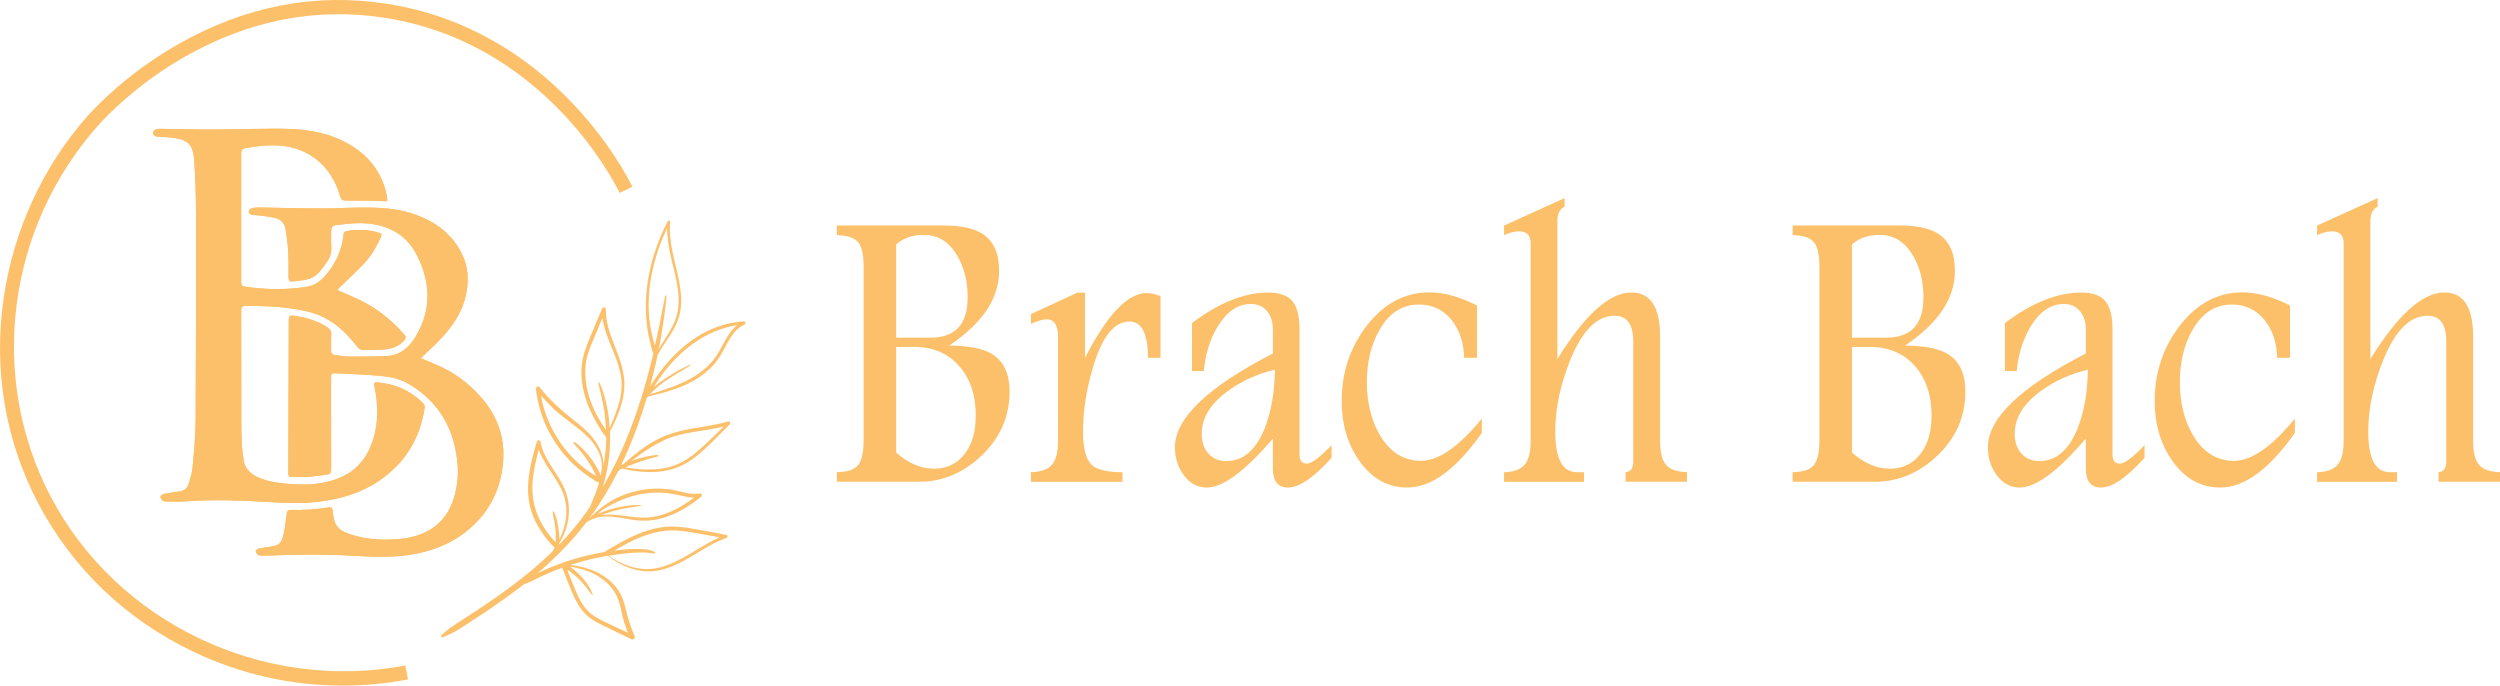 <svg xmlns="http://www.w3.org/2000/svg" id="Layer_2" data-name="Layer 2" viewBox="0 0 397.81 109.1"><defs><style>      .cls-1 {        fill: #fdc06a;      }    </style></defs><g id="Layer_1-2" data-name="Layer 1"><g><g><g><path class="cls-1" d="m54.53,109.1c-8.17,0-16.23-1.81-23.75-5.39-10.67-5.08-19.19-13.2-24.64-23.5C.82,70.16-1.09,58.78.6,47.3c1.58-10.72,6.32-20.98,13.36-28.87,1.35-1.51,6.36-6.8,14.28-11.33C38.93.98,50.18-1.2,61.69.62c26.01,4.11,37.69,26.55,38.94,29.09l-2.03.99c-1.19-2.44-12.38-23.92-37.26-27.85-10.99-1.73-21.74.36-31.98,6.21-7.62,4.36-12.42,9.42-13.71,10.87C1.07,36.29-1.95,60.09,8.14,79.16c10.59,20.01,33.76,31.01,56.36,26.74l.42,2.22c-3.46.65-6.94.98-10.39.98Z"></path><path class="cls-1" d="m115.54,85.11c-1.57-.33-3.15-.6-4.73-.88-1.27-.23-2.55-.45-3.85-.45-1.27,0-2.53.21-3.74.58-2.46.75-4.69,2.06-6.89,3.37-.04.02-.07.05-.09.09-1.87.31-3.71.75-5.52,1.33-1.46.47-2.89,1.01-4.29,1.64-.28.13-.56.25-.84.38,2.83-2.41,5.44-5.07,7.7-8.03.16-.12.32-.22.49-.31.04.01.08,0,.11-.02.05-.04.09-.07.14-.11.02,0,.03-.01.05-.02.08-.03.16-.07.23-.1.96-.38,2.05-.46,3.09-.36,1.31.11,2.6.44,3.91.58,1.23.13,2.46.05,3.67-.24,2.46-.6,4.66-1.95,6.61-3.53.24-.2.01-.57-.27-.52-1.46.27-2.9-.33-4.33-.57-2.43-.41-4.97-.16-7.3.65-1.18.41-2.28.96-3.31,1.67-.49.34-.94.73-1.4,1.11-.33.28-.67.57-.95.91-.05.03-.11.06-.16.09,1.71-2.34,3.21-4.84,4.51-7.43.03,0,.05-.01.08-.03.09-.08.19-.15.28-.23.1-.04.19-.08.29-.12,1.19.28,2.41.48,3.63.54,2.54.14,5.03-.34,7.16-1.79,2.37-1.61,4.26-3.8,6.3-5.79.18-.18.03-.54-.24-.46-1.36.38-2.72.64-4.11.86-2.48.39-4.91.82-7.16,1.99-1.99,1.03-3.7,2.45-5.37,3.91-.14.07-.28.14-.42.21.38-.79.75-1.59,1.1-2.39,1.17-2.7,2.15-5.47,2.99-8.29.02-.03.04-.05.06-.08.05-.02.1-.06.14-.12.01-.02.03-.05.04-.07,1.51-.32,3.02-.73,4.47-1.25,2.53-.9,4.98-2.38,6.58-4.59,1.35-1.86,2.03-4.59,4.29-5.61.23-.1.16-.51-.1-.5-1.49.09-2.93.39-4.33.91-4.6,1.71-8.07,5.35-10.62,9.45.17-.62.33-1.25.49-1.88.25-1.02.49-2.04.71-3.07.53-1.07,1.24-2.05,1.91-3.07.87-1.33,1.55-2.71,1.76-4.3.2-1.49.02-3.01-.26-4.48-.59-3.1-1.72-6.19-1.41-9.38.02-.2-.29-.31-.38-.12-.74,1.44-1.39,2.92-1.91,4.45-.92,2.69-1.49,5.52-1.57,8.37-.04,1.39.03,2.8.22,4.18.1.7.23,1.4.4,2.08.17.68.31,1.36.56,2-.37,1.56-.77,3.11-1.21,4.65-.29,1.04-.61,2.08-.94,3.11-.08.14-.13.3-.15.46-.91,2.79-1.97,5.54-3.21,8.2-.77,1.64-1.61,3.24-2.53,4.8.78-2.51,1.17-5.14,1.16-7.77.03-.07.04-.14,0-.22,0-.09,0-.18,0-.26,0-.2-.01-.4-.02-.6.63-1.13,1.17-2.34,1.59-3.56.43-1.24.71-2.56.71-3.88,0-1.36-.31-2.69-.74-3.97-.87-2.61-2.27-5.17-2.21-7.99,0-.37-.48-.44-.61-.12-.69,1.62-1.37,3.25-2.04,4.87-.54,1.3-1.02,2.59-1.18,4-.15,1.3-.05,2.62.21,3.9.29,1.41.8,2.77,1.44,4.06.63,1.26,1.36,2.55,2.24,3.66-.02,1.46-.17,2.92-.43,4.35,0,.04-.02.09-.03.13.03-.66-.09-1.33-.3-1.96-.73-2.2-2.48-3.76-4.26-5.15-2.06-1.61-3.97-3.32-5.6-5.38-.22-.28-.6,0-.57.29.15,1.41.46,2.8.92,4.14.8,2.32,2.04,4.48,3.63,6.35.79.93,1.68,1.79,2.63,2.55.47.38.97.74,1.47,1.07.27.18.53.37.81.54.21.13.38.19.6.23-.13.43-.27.87-.42,1.29-.31.89-.71,1.75-1.05,2.62-.59.86-1.22,1.7-1.86,2.52-.95,1.21-1.97,2.36-3.03,3.46,0-.08.02-.16.02-.24.38-.6.69-1.24.94-1.9.81-2.21.82-4.63-.13-6.8-1.11-2.53-3.33-4.63-3.81-7.43-.05-.29-.49-.31-.57-.03-.39,1.27-.74,2.56-1,3.86-.46,2.28-.63,4.65.02,6.91.35,1.22.91,2.37,1.61,3.43.34.52.71,1.02,1.1,1.5.34.41.68.82,1.08,1.16-.02.07-.04.13-.07.2-.09.13-.17.27-.26.4,0,0,0,.02,0,.03-1.86,1.82-3.86,3.5-5.92,5.07-1.91,1.46-3.89,2.83-5.89,4.15-.99.66-2,1.3-2.99,1.95-.51.34-1.03.66-1.52,1.02-.47.35-.9.75-1.34,1.13-.18.15.03.42.23.33.56-.25,1.14-.48,1.68-.77,1.06-.57,2.07-1.27,3.08-1.93,1.02-.66,2.03-1.33,3.03-2.02,1.72-1.18,3.42-2.39,5.07-3.68.16-.06.31-.13.46-.19.39-.15.78-.32,1.16-.51.73-.37,1.47-.73,2.22-1.05.75-.33,1.51-.63,2.28-.91.53,1.35,1.04,2.7,1.62,4.03.51,1.19,1.13,2.37,2.05,3.3.92.94,2.09,1.5,3.26,2.06,1.35.65,2.69,1.34,4.05,1.98.34.16.69-.12.54-.49-.59-1.4-1.08-2.79-1.41-4.28-.26-1.22-.66-2.31-1.4-3.32-.71-.95-1.65-1.73-2.68-2.3-.99-.55-2.06-.93-3.16-1.17-.52-.11-1.05-.2-1.59-.25,1.66-.54,3.35-.98,5.06-1.3.31-.06.61-.11.92-.17,1,.79,2.1,1.45,3.3,1.89,1.2.44,2.48.66,3.76.57,1.41-.1,2.74-.54,4.01-1.14,2.64-1.25,4.98-3.18,7.76-4.13.22-.08.33-.46.03-.52Zm1.73-33.35c-.67.54-1.19,1.25-1.64,2-.62,1.04-1.12,2.14-1.83,3.13-.8,1.12-1.84,2.04-2.98,2.79-2.27,1.5-4.86,2.25-7.42,3.08,0,0,.02-.02.02-.03.58-.62,1.22-1.18,1.89-1.69,1.44-1.1,3.03-1.91,4.55-2.89.07-.04.02-.15-.06-.12-1.65.73-3.26,1.69-4.73,2.74-.36.26-.71.53-1.05.81.46-.73.94-1.44,1.46-2.13,2.88-3.83,6.97-6.98,11.78-7.7Zm-13.4,2.03c-.18-.72-.33-1.46-.44-2.19-.75-5.19.51-10.58,2.72-15.31,0,1.4.22,2.79.51,4.16.64,3,1.76,6.15,1.14,9.24-.32,1.61-1.18,2.97-2.05,4.35-.31.5-.64,1.02-.93,1.55.15-.74.29-1.49.41-2.23.17-1.04.33-2.08.48-3.12.15-1.04.24-2.08.36-3.13.02-.14-.2-.15-.22-.01-.09.51-.22,1.01-.32,1.52-.39,2.12-.82,4.23-1.3,6.34-.14-.38-.27-.77-.37-1.17Zm-9.33,11.4c-1.12-2.42-1.73-5.15-1.25-7.8.25-1.38.85-2.67,1.39-3.96.4-.95.79-1.91,1.18-2.86.14,1.01.43,2,.78,2.97.93,2.56,2.33,5.07,2.28,7.88-.04,2.4-1.03,4.53-1.9,6.7-.06-1.06-.19-2.12-.39-3.17-.13-.72-.29-1.42-.51-2.12-.21-.69-.42-1.39-.79-2.01-.04-.07-.14-.03-.13.04.12.79.37,1.56.54,2.34.16.77.32,1.54.43,2.31.14.98.22,1.97.25,2.96-.68-1.07-1.36-2.13-1.9-3.29Zm-.5,10.07c-.55-.37-1.07-.77-1.58-1.19-3.34-2.83-5.63-6.82-6.38-11.13.65.76,1.35,1.49,2.09,2.18,1.74,1.62,3.83,2.84,5.49,4.53,1.48,1.51,2.49,3.53,1.97,5.67-.01.05.03.08.07.07-.02.09-.05.19-.07.28-.13-.29-.27-.58-.42-.87-.29-.57-.64-1.11-1.01-1.63-.76-1.06-1.69-2.09-2.77-2.83-.12-.08-.25.08-.16.19.85.97,1.71,1.91,2.4,3.01.33.51.62,1.05.9,1.59.1.2.2.41.29.61-.28-.16-.57-.3-.84-.48Zm1.42,6.19c.52-.43,1.17-.77,1.77-1.1,2.13-1.16,4.5-1.89,6.94-1.96,1.23-.04,2.45.09,3.65.36.86.19,1.72.41,2.6.43-.91.7-1.88,1.34-2.91,1.86-1.15.58-2.37,1.02-3.64,1.22-1.29.2-2.57.1-3.86-.09-1.37-.2-2.94-.42-4.36-.18.65-.26,1.32-.49,2-.68,1.44-.41,2.91-.6,4.39-.82.05,0,.04-.08,0-.09-1.52-.12-3.06.15-4.53.53-.74.2-1.46.45-2.17.74-.08.03-.16.07-.24.1.13-.11.25-.22.38-.32Zm9.95-11.29c1.16-.55,2.37-.92,3.63-1.18,2.01-.42,4.09-.57,6.07-1.11-.84.91-1.76,1.76-2.65,2.61-1.01.94-2.04,1.89-3.21,2.63-1.07.68-2.24,1.14-3.49,1.38-2.09.39-4.2.2-6.28-.11.5-.22.99-.43,1.5-.61,1.21-.45,2.44-.82,3.69-1.14.17-.04.11-.28-.05-.26-1.42.14-2.81.48-4.14.97.52-.39,1.04-.78,1.57-1.15,1.07-.75,2.19-1.45,3.38-2.01Zm-19.08,13.39c-1.19-2.01-1.72-4.23-1.6-6.56.1-1.87.53-3.67.99-5.47.37,1.03.91,1.98,1.51,2.91.73,1.12,1.51,2.2,2.09,3.41.53,1.11.81,2.31.8,3.53,0,1.58-.43,3.07-1.11,4.47,0,0,0,0,0,0-.01-.77-.09-1.55-.24-2.31-.13-.71-.28-1.51-.66-2.13-.06-.09-.18-.04-.17.06.05.68.27,1.35.36,2.03.09.66.14,1.32.13,1.99,0,.27-.01.54-.04.8-.29-.34-.61-.67-.88-1.02-.43-.54-.83-1.11-1.18-1.71Zm5.31,6.8c.66.14,1.31.32,1.94.56,1.34.51,2.56,1.29,3.51,2.36,1.03,1.15,1.5,2.48,1.78,3.98.23,1.18.6,2.3,1.03,3.42-1.01-.48-2.04-.94-3.05-1.42-1.15-.55-2.36-1.08-3.26-2-.91-.93-1.5-2.1-2-3.28-.47-1.09-.9-2.19-1.33-3.29.13.07.25.14.34.2.48.34.94.71,1.37,1.11.86.82,1.53,1.78,2.25,2.71.03.04.12,0,.1-.05-.36-1.17-1.15-2.21-1.99-3.08-.43-.44-.89-.86-1.39-1.22-.08-.06-.17-.13-.27-.2.34.05.68.14.97.2Zm11.92.18c-2.41.2-4.73-.75-6.69-2.1,1.11-.19,2.22-.34,3.34-.43.71-.06,1.42-.1,2.14-.09.34,0,.68.04,1.02.08.3.04.59.12.89.06.04,0,.05-.05.03-.08-.44-.49-1.42-.53-2.04-.59-.81-.07-1.62-.03-2.43.03-.69.05-1.38.12-2.07.2.85-.49,1.7-.97,2.58-1.41,2.28-1.13,4.72-1.93,7.28-1.79,1.26.07,2.5.3,3.73.52,1.05.19,2.1.39,3.16.57-1.17.53-2.29,1.16-3.4,1.83-2.33,1.4-4.76,2.97-7.54,3.2Z"></path></g><g><path class="cls-1" d="m53.68,46.15c.04-.05.07-.13.13-.18,1.27-1.23,2.56-2.43,3.8-3.68,1.29-1.31,2.23-2.86,2.98-4.53.13-.28.22-.54-.18-.67-1.75-.58-3.54-.57-5.34-.31-.15.02-.38.27-.39.44-.26,2.66-1.32,4.95-3.14,6.9-.63.68-1.36,1.19-2.25,1.42-.63.16-1.28.23-1.92.3-2.75.29-5.5.21-8.24-.2-.67-.1-.75-.2-.75-.9,0-6.75,0-13.49,0-20.24,0-.63.13-.83.76-.93.97-.16,1.95-.32,2.93-.39,2.16-.16,4.28.03,6.26.96,3.06,1.44,4.86,3.94,5.8,7.11.16.53.4.68.92.68,1.89,0,3.78,0,5.66.07.85.03,1.06.27.83-.88-.78-3.86-3.05-6.56-6.44-8.4-2.61-1.42-5.46-1.98-8.39-2.16-1.92-.11-3.85-.06-5.77-.04-2.59.02-5.19.11-7.78.11-2.59,0-5.19-.09-7.78-.12-.25,0-.54.06-.75.19-.16.1-.34.37-.31.53.03.17.27.34.44.46.1.07.27.05.41.06.86.07,1.73.09,2.58.21,2.22.31,2.96,1.22,3.13,3.35.23,2.92.3,5.85.31,8.78.02,10.97,0,21.93-.06,32.9-.02,2.48-.26,4.97-.49,7.44-.09.92-.38,1.82-.67,2.71-.19.58-.65.95-1.29,1.05-.85.12-1.71.24-2.56.41-.22.04-.54.23-.58.41-.04.18.15.47.32.64.12.12.36.16.54.16,1.13,0,2.26.04,3.39-.04,4.19-.3,8.36-.14,12.54.1,2.78.16,5.57.31,8.36-.03,3.46-.42,6.74-1.36,9.65-3.34,4.13-2.81,6.5-6.72,7.24-11.64.03-.22-.1-.53-.26-.69-2.01-2.02-4.46-3.1-7.3-3.32-.42-.03-.56.09-.47.5.09.45.18.9.25,1.35.43,2.91.29,5.77-.89,8.51-.99,2.29-2.63,3.95-4.96,4.88-2.41.97-4.93,1.14-7.49.96-1.76-.12-3.52-.3-5.17-.99-1.34-.56-2.37-1.41-2.55-2.97-.11-.89-.23-1.79-.27-2.68-.06-1.41-.07-2.82-.07-4.24-.01-5.62,0-11.23-.02-16.85,0-.42.18-.62.59-.62,2.85-.04,5.69.07,8.49.57,1,.18,2.02.4,2.97.76,2.71,1.03,4.73,2.95,6.46,5.22.17.23.54.42.82.43,1.02.03,2.05,0,3.07-.04,1.36-.06,2.6-.42,3.56-1.49.29-.32.29-.54.02-.86-2.03-2.36-4.42-4.26-7.23-5.6-1.12-.54-2.28-1.01-3.45-1.52Zm13.29,10.85c.08-.08.17-.21.28-.31.74-.7,1.5-1.39,2.23-2.11,2.32-2.3,4.19-4.86,4.76-8.18.33-1.92.23-3.79-.56-5.6-1.29-2.93-3.52-4.89-6.39-6.18-2.75-1.24-5.67-1.57-8.63-1.6-2.45-.03-4.91.14-7.36.14-3.42,0-6.85-.1-10.27-.15-.36,0-.75.04-1.09.17-.18.07-.39.36-.38.53.02.17.28.39.47.45.3.09.63.04.94.09.96.13,1.93.21,2.87.44.87.21,1.44.86,1.59,1.74.2,1.18.35,2.37.42,3.56.08,1.39.06,2.79.06,4.18,0,.44.16.69.62.62.85-.11,1.73-.16,2.55-.39,1.37-.38,2.08-1.56,2.87-2.63.59-.8.87-1.67.76-2.67-.06-.58-.01-1.16-.02-1.75,0-1.43.04-1.48,1.44-1.61.11,0,.21-.03.32-.04,1.79-.22,3.58-.31,5.37.04,2.9.57,5.12,2.17,6.46,4.76,2.24,4.33,2.44,8.73-.12,13.03-1.03,1.73-2.49,3.02-4.63,3.12-1.94.1-3.88.1-5.82.09-.79,0-1.58-.15-2.37-.24-.46-.05-.67-.3-.66-.79.03-.81-.03-1.63.03-2.43.05-.61-.21-.93-.68-1.24-1.63-1.08-3.46-1.56-5.37-1.81-.56-.08-.72.1-.72.74-.02,8.14-.04,16.28-.07,24.42,0,.38.17.49.51.49.87,0,1.73.06,2.59,0,1.03-.07,2.06-.25,3.09-.37.51-.06.63-.35.63-.84-.02-4.84-.01-9.68-.01-14.51,0-.73.05-.81.78-.77,2.38.12,4.76.21,7.12.42,1.52.14,3.04.45,4.39,1.24,4.98,2.91,7.43,7.36,7.85,13.01.12,1.58-.05,3.14-.45,4.67-.63,2.44-1.92,4.41-4.16,5.68-1.39.79-2.89,1.17-4.47,1.33-2.77.28-5.51.13-8.15-.77-.98-.34-1.96-.83-2.33-1.93-.2-.58-.28-1.2-.34-1.81-.04-.42-.2-.57-.6-.5-2.06.33-4.14.46-6.23.4-.15,0-.4.22-.43.37-.19,1.09-.27,2.21-.49,3.29-.35,1.66-.7,1.98-2.08,2.19-.65.1-1.3.17-1.93.31-.19.04-.49.28-.48.42.01.21.21.45.4.59.15.11.41.1.62.1.64,0,1.27,0,1.91-.03,3.99-.17,7.97-.21,11.96.03,3.56.21,7.12.4,10.66-.3,3.4-.67,6.44-2.05,8.99-4.43,3.08-2.88,4.64-6.5,4.86-10.66.23-4.28-1.48-7.84-4.48-10.8-1.47-1.46-3.12-2.71-4.99-3.62-1.18-.58-2.41-1.06-3.65-1.6Z"></path><path class="cls-1" d="m53.68,46.15c1.17.51,2.32.99,3.45,1.52,2.81,1.34,5.19,3.25,7.23,5.6.27.32.27.53-.02.86-.95,1.08-2.19,1.43-3.56,1.49-1.02.04-2.05.07-3.07.04-.28,0-.65-.2-.82-.43-1.73-2.28-3.74-4.2-6.46-5.22-.95-.36-1.96-.58-2.97-.76-2.81-.5-5.65-.61-8.49-.57-.42,0-.6.2-.59.62,0,5.62,0,11.23.02,16.85,0,1.41.01,2.83.07,4.24.04.9.16,1.79.27,2.68.19,1.56,1.21,2.41,2.55,2.97,1.65.69,3.41.86,5.17.99,2.56.18,5.08,0,7.49-.96,2.33-.93,3.97-2.59,4.96-4.88,1.18-2.74,1.32-5.6.89-8.51-.07-.45-.16-.9-.25-1.35-.08-.4.06-.53.47-.5,2.84.22,5.29,1.3,7.3,3.32.16.16.29.47.26.69-.74,4.92-3.11,8.83-7.24,11.64-2.91,1.99-6.19,2.93-9.65,3.34-2.79.34-5.57.19-8.36.03-4.18-.24-8.36-.4-12.54-.1-1.12.08-2.26.04-3.39.04-.18,0-.42-.04-.54-.16-.17-.17-.36-.46-.32-.64.04-.18.36-.36.58-.41.85-.17,1.7-.28,2.56-.41.64-.09,1.1-.47,1.29-1.05.29-.88.59-1.79.67-2.71.23-2.48.47-4.96.49-7.44.07-10.96.08-21.93.06-32.9,0-2.93-.08-5.86-.31-8.78-.17-2.12-.91-3.03-3.13-3.35-.85-.12-1.72-.14-2.58-.21-.14-.01-.31,0-.41-.06-.18-.12-.42-.28-.44-.46-.02-.16.15-.43.31-.53.21-.13.5-.19.75-.19,2.6.03,5.19.11,7.78.12,2.59,0,5.19-.08,7.78-.11,1.92-.02,3.85-.07,5.77.04,2.92.17,5.78.74,8.39,2.16,3.39,1.84,5.65,4.54,6.44,8.4.23,1.16.02.91-.83.88-1.89-.07-3.78-.08-5.66-.07-.53,0-.77-.15-.92-.68-.93-3.17-2.74-5.67-5.8-7.11-1.98-.93-4.1-1.12-6.26-.96-.98.07-1.96.23-2.93.39-.63.1-.76.3-.76.93,0,6.75,0,13.49,0,20.24,0,.7.07.81.75.9,2.74.4,5.48.49,8.24.2.65-.07,1.3-.14,1.92-.3.89-.23,1.62-.75,2.25-1.42,1.82-1.95,2.87-4.24,3.14-6.9.02-.16.24-.41.39-.44,1.8-.26,3.59-.27,5.34.31.41.13.31.39.18.67-.75,1.67-1.69,3.22-2.98,4.53-1.24,1.25-2.53,2.46-3.8,3.68-.06.06-.1.13-.13.18Z"></path><path class="cls-1" d="m66.97,57c1.24.54,2.47,1.02,3.65,1.6,1.87.91,3.52,2.16,4.99,3.62,3,2.97,4.7,6.52,4.48,10.8-.22,4.16-1.78,7.78-4.86,10.66-2.55,2.38-5.58,3.76-8.99,4.43-3.54.7-7.1.51-10.66.3-3.99-.24-7.97-.2-11.96-.03-.63.03-1.27.03-1.91.03-.21,0-.46,0-.62-.1-.19-.13-.39-.38-.4-.59,0-.14.29-.38.48-.42.64-.14,1.29-.21,1.93-.31,1.38-.21,1.74-.53,2.08-2.19.23-1.08.31-2.2.49-3.29.03-.15.28-.37.43-.37,2.09.06,4.16-.07,6.23-.4.41-.07.56.09.6.5.07.61.15,1.23.34,1.81.37,1.09,1.35,1.59,2.33,1.93,2.64.91,5.38,1.05,8.15.77,1.58-.16,3.08-.54,4.47-1.33,2.24-1.27,3.54-3.24,4.16-5.68.39-1.53.56-3.1.45-4.67-.42-5.65-2.87-10.1-7.85-13.01-1.35-.79-2.87-1.1-4.39-1.24-2.37-.21-4.75-.3-7.12-.42-.73-.04-.78.05-.78.77,0,4.84,0,9.68.01,14.51,0,.48-.12.78-.63.84-1.03.12-2.05.3-3.09.37-.86.06-1.73,0-2.59,0-.34,0-.51-.11-.51-.49.03-8.14.05-16.28.07-24.42,0-.64.16-.81.72-.74,1.9.25,3.73.73,5.37,1.81.47.31.73.63.68,1.24-.07.81,0,1.62-.03,2.43-.02.48.2.73.66.79.79.09,1.58.23,2.37.24,1.94.01,3.88,0,5.82-.09,2.14-.11,3.6-1.39,4.63-3.12,2.56-4.3,2.36-8.71.12-13.03-1.34-2.59-3.56-4.19-6.46-4.76-1.79-.35-3.58-.26-5.37-.04-.11.01-.21.03-.32.04-1.41.13-1.45.18-1.44,1.61,0,.58-.04,1.17.02,1.75.1,1-.17,1.87-.76,2.67-.79,1.07-1.49,2.25-2.87,2.63-.82.23-1.7.27-2.55.39-.46.06-.62-.19-.62-.62,0-1.39.02-2.79-.06-4.18-.07-1.19-.22-2.39-.42-3.56-.15-.88-.72-1.53-1.59-1.74-.94-.23-1.91-.31-2.87-.44-.31-.04-.65,0-.94-.09-.2-.06-.46-.28-.47-.45-.02-.17.2-.47.38-.53.34-.12.72-.17,1.09-.17,3.42.04,6.85.14,10.27.15,2.45,0,4.91-.17,7.36-.14,2.96.04,5.88.37,8.63,1.6,2.87,1.29,5.1,3.25,6.39,6.18.79,1.81.89,3.68.56,5.6-.57,3.32-2.45,5.88-4.76,8.18-.73.72-1.49,1.41-2.23,2.11-.11.1-.21.23-.28.31Z"></path></g></g><g><path class="cls-1" d="m160.65,62.31c0,4.02-1.53,7.46-4.6,10.33-2.9,2.68-6.15,4.02-9.75,4.02h-13.14v-1.53c1.66-.02,2.79-.39,3.38-1.12.59-.72.88-2.04.88-3.95v-27.61c0-1.91-.29-3.22-.88-3.92s-1.71-1.07-3.38-1.12v-1.53h16.95c2.75,0,4.8.43,6.16,1.28,1.81,1.13,2.72,3.1,2.72,5.93,0,4.38-2.64,8.34-7.93,11.89,2.97.04,5.16.45,6.56,1.21,2.02,1.13,3.03,3.17,3.03,6.12Zm-6.67-14.95c0-2.61-.57-4.87-1.71-6.76-1.29-2.15-3.04-3.22-5.24-3.22-1.85,0-3.33.51-4.43,1.53v14.82h5.46c3.94,0,5.91-2.12,5.91-6.38Zm1.29,18.84c0-3.34-.9-6-2.69-8-1.79-2-4.17-3-7.12-3h-2.86v16.8c1.92,1.72,3.93,2.58,6.02,2.58s3.74-.82,4.96-2.45c1.12-1.51,1.68-3.49,1.68-5.93Z"></path><path class="cls-1" d="m184.66,56.93h-1.99c-.02-3.85-1-5.77-2.94-5.77-2.41,0-4.32,2.36-5.74,7.08-1.1,3.59-1.65,7.08-1.65,10.46,0,2.66.47,4.42,1.4,5.29.84.77,2.47,1.15,4.88,1.15v1.53h-14.57v-1.53c1.57-.04,2.68-.44,3.33-1.18.65-.74.98-2.01.98-3.79v-16.55c0-1.87-.61-2.81-1.82-2.81-.5,0-1.34.23-2.49.7v-1.53l7.37-3.41h1.23v10.36c3.53-6.86,6.8-10.3,9.81-10.3.62,0,1.35.16,2.21.48v9.82Z"></path><path class="cls-1" d="m211.9,72.83c-2.84,3.17-5.16,4.75-6.95,4.75-1.61,0-2.41-1.02-2.41-3.06v-4.72c-4.45,5.19-7.95,7.78-10.51,7.78-1.48,0-2.7-.66-3.67-1.98-.93-1.25-1.4-2.73-1.4-4.43,0-4.61,5.19-9.58,15.58-14.92v-3.83c0-1.21-.31-2.19-.94-2.93-.63-.74-1.47-1.12-2.54-1.12-2.11,0-3.89,1.22-5.35,3.67-1.2,2.04-1.92,4.38-2.16,7.01h-1.88v-7.65c4.3-3.23,8.34-4.85,12.13-4.85,1.81,0,3.1.46,3.85,1.37.76.91,1.14,2.41,1.14,4.5v19.92c0,.96.38,1.43,1.15,1.43s2.06-.98,3.95-2.93v1.98Zm-9.05-14c-2.69.64-5.13,1.73-7.31,3.28-2.88,2.04-4.31,4.35-4.31,6.92,0,1.32.36,2.37,1.08,3.16.72.79,1.66,1.18,2.82,1.18,2.69,0,4.74-1.76,6.14-5.29,1.03-2.66,1.56-5.74,1.6-9.25Z"></path><path class="cls-1" d="m235.82,68.85c-4.09,5.82-8.05,8.73-11.88,8.73-3.12,0-5.68-1.43-7.68-4.3-1.85-2.68-2.77-5.82-2.77-9.44,0-4.53,1.32-8.51,3.95-11.96,2.75-3.57,6.08-5.36,10-5.36,2.33,0,4.87.7,7.59,2.1v8.32h-2.05c-.06-2.44-.74-4.47-2.05-6.07-1.31-1.6-3.03-2.41-5.16-2.41-2.65,0-4.75,1.36-6.28,4.08-1.33,2.34-1.99,5.1-1.99,8.29s.7,6.09,2.1,8.45c1.61,2.7,3.78,4.05,6.53,4.05s6.01-2.24,9.67-6.73v2.23Z"></path><path class="cls-1" d="m268.44,76.66h-9.78v-1.53c.82-.04,1.23-.62,1.23-1.72v-19.03c0-2.76-.99-4.14-2.97-4.14-2.82,0-5.18,2.38-7.09,7.14-1.57,3.91-2.35,7.68-2.35,11.32,0,4.29,1.15,6.44,3.45,6.44h1.12v1.53h-12.72v-1.53c1.55-.04,2.64-.44,3.28-1.2.63-.75.95-2.01.95-3.78v-31.47c0-1.25-.62-1.88-1.85-1.88-.69,0-1.48.2-2.38.61v-1.53l9.64-4.37v1.37c-.77.34-1.15,1.11-1.15,2.3v21.93c4.37-7.06,8.29-10.58,11.77-10.58,3.04,0,4.57,2.33,4.57,6.98v16.64c0,1.81.32,3.08.95,3.81.63.73,1.75,1.12,3.33,1.16v1.53Z"></path><path class="cls-1" d="m312.74,62.31c0,4.02-1.53,7.46-4.6,10.33-2.9,2.68-6.15,4.02-9.75,4.02h-13.14v-1.53c1.66-.02,2.79-.39,3.38-1.12.59-.72.88-2.04.88-3.95v-27.61c0-1.91-.29-3.22-.88-3.92s-1.71-1.07-3.38-1.12v-1.53h16.95c2.75,0,4.8.43,6.16,1.28,1.81,1.13,2.72,3.1,2.72,5.93,0,4.38-2.64,8.34-7.93,11.89,2.97.04,5.16.45,6.56,1.21,2.02,1.13,3.03,3.17,3.03,6.12Zm-6.67-14.95c0-2.61-.57-4.87-1.71-6.76-1.29-2.15-3.04-3.22-5.24-3.22-1.85,0-3.33.51-4.43,1.53v14.82h5.46c3.94,0,5.91-2.12,5.91-6.38Zm1.29,18.84c0-3.34-.9-6-2.69-8-1.79-2-4.17-3-7.12-3h-2.86v16.8c1.92,1.72,3.93,2.58,6.02,2.58s3.74-.82,4.96-2.45c1.12-1.51,1.68-3.49,1.68-5.93Z"></path><path class="cls-1" d="m341.26,72.83c-2.84,3.17-5.16,4.75-6.95,4.75-1.61,0-2.41-1.02-2.41-3.06v-4.72c-4.45,5.19-7.95,7.78-10.51,7.78-1.48,0-2.7-.66-3.67-1.98-.93-1.25-1.4-2.73-1.4-4.43,0-4.61,5.19-9.58,15.58-14.92v-3.83c0-1.21-.31-2.19-.94-2.93-.63-.74-1.47-1.12-2.54-1.12-2.11,0-3.89,1.22-5.35,3.67-1.2,2.04-1.92,4.38-2.16,7.01h-1.88v-7.65c4.3-3.23,8.34-4.85,12.13-4.85,1.81,0,3.1.46,3.85,1.37.76.91,1.14,2.41,1.14,4.5v19.92c0,.96.38,1.43,1.15,1.43s2.06-.98,3.95-2.93v1.98Zm-9.05-14c-2.69.64-5.13,1.73-7.31,3.28-2.88,2.04-4.31,4.35-4.31,6.92,0,1.32.36,2.37,1.08,3.16.72.79,1.66,1.18,2.82,1.18,2.69,0,4.74-1.76,6.14-5.29,1.03-2.66,1.56-5.74,1.6-9.25Z"></path><path class="cls-1" d="m365.19,68.85c-4.09,5.82-8.05,8.73-11.88,8.73-3.12,0-5.68-1.43-7.68-4.3-1.85-2.68-2.77-5.82-2.77-9.44,0-4.53,1.32-8.51,3.95-11.96,2.75-3.57,6.08-5.36,10-5.36,2.33,0,4.87.7,7.59,2.1v8.32h-2.05c-.06-2.44-.74-4.47-2.05-6.07-1.31-1.6-3.03-2.41-5.16-2.41-2.65,0-4.75,1.36-6.28,4.08-1.33,2.34-1.99,5.1-1.99,8.29s.7,6.09,2.1,8.45c1.61,2.7,3.78,4.05,6.53,4.05s6.01-2.24,9.67-6.73v2.23Z"></path><path class="cls-1" d="m397.81,76.66h-9.78v-1.53c.82-.04,1.23-.62,1.23-1.72v-19.03c0-2.76-.99-4.14-2.97-4.14-2.82,0-5.18,2.38-7.09,7.14-1.57,3.91-2.35,7.68-2.35,11.32,0,4.29,1.15,6.44,3.45,6.44h1.12v1.53h-12.72v-1.53c1.55-.04,2.64-.44,3.28-1.2.63-.75.95-2.01.95-3.78v-31.47c0-1.25-.62-1.88-1.85-1.88-.69,0-1.48.2-2.38.61v-1.53l9.64-4.37v1.37c-.77.34-1.15,1.11-1.15,2.3v21.93c4.37-7.06,8.29-10.58,11.77-10.58,3.04,0,4.57,2.33,4.57,6.98v16.64c0,1.81.32,3.08.95,3.81.63.73,1.75,1.12,3.33,1.16v1.53Z"></path></g></g></g></svg>